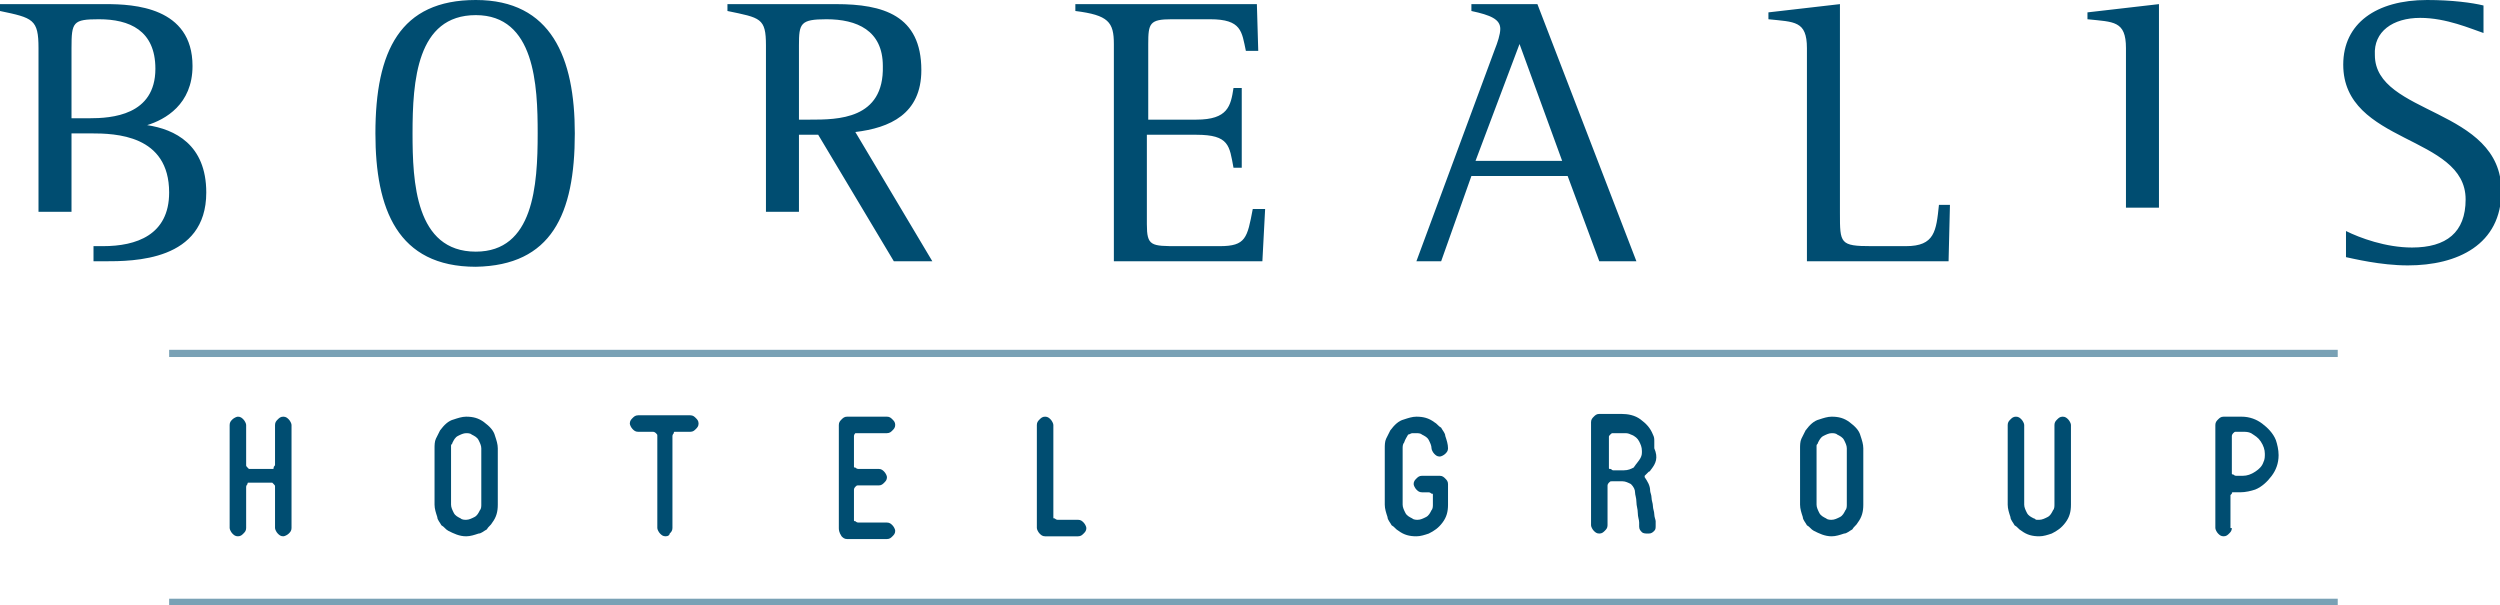 <svg xmlns="http://www.w3.org/2000/svg" xmlns:xlink="http://www.w3.org/1999/xlink" id="Laag_1" x="0px" y="0px" viewBox="0 0 181.8 44" xml:space="preserve"> <g> <path fill="#004D71" d="M176,1.3c1.9,0,3.7,0.8,4.6,1.1V0.4c-0.8-0.2-2.3-0.4-4.1-0.4c-3.7,0-6.1,1.7-6.1,4.7 c0,5.8,8.9,5.1,8.9,9.8c0,2.4-1.4,3.5-3.9,3.5c-1.9,0-3.8-0.7-4.8-1.2v1.9c0.5,0.1,2.5,0.6,4.5,0.6c3.6,0,6.8-1.5,6.8-5.4 c0-6.1-9.2-5.5-9.2-9.9C172.6,2.3,174,1.3,176,1.3 M154.6,15.1h2.4V0.3l-5.2,0.6v0.5c1.9,0.2,2.8,0.1,2.8,2.1V15.1z M141.7,19 l0.1-4.1H141c-0.2,1.9-0.3,3-2.4,3h-2.5c-2.3,0-2.3-0.2-2.3-2.4V0.3l-5.2,0.6v0.5c1.9,0.2,2.8,0.1,2.8,2.1V19H141.7z M116.3,19h2.7 l-7.2-18.7H107v0.5c1.4,0.3,2.1,0.6,2.1,1.3c0,0.4-0.2,1-0.4,1.5L103,19h1.8l2.2-6.2h7L116.3,19z M113.6,11.7h-6.3l3.2-8.5 L113.6,11.7z M83.4,16.3V9.8H87c2.4,0,2.4,0.8,2.7,2.4h0.6V6.4h-0.6c-0.2,1.3-0.4,2.3-2.7,2.3h-3.5V3.2c0-1.5,0.1-1.8,1.7-1.8H88 c2.3,0,2.3,0.9,2.6,2.3h0.9l-0.1-3.4H78.2v0.5C80.6,1.1,81,1.6,81,3.2V19h10.8l0.2-3.8h-0.9c-0.4,2.1-0.5,2.7-2.4,2.7h-3 C83.7,17.9,83.4,17.9,83.4,16.3 M67.8,19l-5.6-9.4C64.7,9.3,67,8.3,67,5.1c0-4-2.8-4.8-6.2-4.8h-7.9v0.5c2.4,0.5,2.8,0.5,2.8,2.5 v12.1h2.4V9.8h1.4l5.5,9.2H67.8z M58.9,8.7h-0.8V3.3c0-1.6,0.1-1.9,2-1.9c2.2,0,4.1,0.8,4.1,3.4C64.3,8.7,60.9,8.7,58.9,8.7 M41.8,9.7c0-5.5-1.7-9.7-7.2-9.7c-5.5,0-7.3,3.7-7.3,9.7c0,5.5,1.6,9.7,7.3,9.7C40.1,19.3,41.8,15.6,41.8,9.7 M39.1,9.7 c0,3.8-0.3,8.6-4.5,8.6c-4.4,0-4.6-5.1-4.6-8.6c0-3.8,0.3-8.6,4.6-8.6C38.9,1.1,39.1,6.2,39.1,9.7 M10.7,9.1L10.7,9.1 C12,8.7,14,7.6,14,4.8c0-4.3-4.3-4.5-6.3-4.5H0v0.5c2.4,0.5,2.8,0.6,2.8,2.7v11.9h2.4V9.7h1.4c1.8,0,5.7,0.1,5.7,4.3 c0,3.1-2.4,3.9-4.8,3.9c-0.3,0-0.5,0-0.7,0V19h0.8c2.1,0,7.4,0,7.4-5C15,10.5,12.7,9.4,10.7,9.1 M6.5,8.6H5.2V3.5 c0-1.9,0.1-2.1,2-2.1c2.2,0,4.1,0.8,4.1,3.6C11.3,8.4,8.1,8.6,6.5,8.6"></path> <path fill="none" stroke="#79A1B5" stroke-width="0.523" d="M12.3,25.7H170 M12.3,43.8H170"></path> <path fill="#004D71" d="M17.3,30.3c0.2,0,0.3,0.1,0.4,0.2c0.1,0.1,0.2,0.3,0.2,0.4v2.9c0,0.1,0,0.1,0.1,0.2c0,0,0.1,0.1,0.1,0.1 h1.7c0.1,0,0.1,0,0.1-0.1s0.1-0.1,0.1-0.2v-2.9c0-0.2,0.1-0.3,0.2-0.4c0.1-0.1,0.2-0.2,0.4-0.2c0.2,0,0.3,0.1,0.4,0.2 c0.1,0.1,0.2,0.3,0.2,0.4v7.5c0,0.2-0.1,0.3-0.2,0.4c-0.1,0.1-0.3,0.2-0.4,0.2c-0.2,0-0.3-0.1-0.4-0.2c-0.1-0.1-0.2-0.3-0.2-0.4v-3 c0-0.1,0-0.1-0.1-0.2s-0.1-0.1-0.1-0.1h-1.7c-0.1,0-0.1,0-0.1,0.1c0,0-0.1,0.1-0.1,0.2v3c0,0.2-0.1,0.3-0.2,0.4 c-0.1,0.1-0.2,0.2-0.4,0.2c-0.2,0-0.3-0.1-0.4-0.2c-0.1-0.1-0.2-0.3-0.2-0.4v-7.5c0-0.2,0.1-0.3,0.2-0.4 C17,30.4,17.2,30.3,17.3,30.3"></path> <path fill="#004D71" d="M32.6,38.6c-0.2-0.1-0.3-0.3-0.5-0.4c-0.1-0.2-0.3-0.4-0.3-0.6c-0.1-0.3-0.2-0.6-0.2-0.9v-4.1 c0-0.2,0-0.5,0.1-0.7c0.1-0.2,0.2-0.4,0.3-0.6c0.3-0.4,0.6-0.7,1-0.8c0.3-0.1,0.6-0.2,0.9-0.2c0.5,0,0.9,0.1,1.3,0.4 c0.4,0.3,0.7,0.6,0.8,1c0.1,0.3,0.2,0.6,0.2,0.9v4.1c0,0.5-0.1,0.9-0.4,1.3c-0.1,0.2-0.3,0.3-0.4,0.5c-0.2,0.1-0.4,0.3-0.6,0.3 c-0.3,0.1-0.6,0.2-0.9,0.2C33.4,39,33,38.8,32.6,38.6 M32.8,36.7c0,0.2,0.1,0.4,0.2,0.6c0.1,0.2,0.3,0.3,0.5,0.4 c0.1,0.1,0.3,0.1,0.4,0.1c0.2,0,0.4-0.1,0.6-0.2c0.2-0.1,0.3-0.3,0.4-0.5C35,37,35,36.8,35,36.7v-4.1c0-0.2-0.1-0.4-0.2-0.6 c-0.1-0.2-0.3-0.3-0.5-0.4c-0.1-0.1-0.3-0.1-0.4-0.1c-0.2,0-0.4,0.1-0.6,0.2c-0.2,0.1-0.3,0.3-0.4,0.5c0,0.1-0.1,0.1-0.1,0.2 c0,0.1,0,0.1,0,0.2V36.7z"></path> <path fill="#004D71" d="M48.4,39c-0.2,0-0.3-0.1-0.4-0.2s-0.2-0.3-0.2-0.4v-6.7c0-0.1,0-0.1-0.1-0.2c0,0-0.1-0.1-0.2-0.1h-1.1 c-0.2,0-0.3-0.1-0.4-0.2c-0.1-0.1-0.2-0.3-0.2-0.4c0-0.2,0.1-0.3,0.2-0.4c0.1-0.1,0.2-0.2,0.4-0.2h3.8c0.2,0,0.3,0.1,0.4,0.2 c0.1,0.1,0.2,0.2,0.2,0.4c0,0.2-0.1,0.3-0.2,0.4c-0.1,0.1-0.2,0.2-0.4,0.2h-1.1c-0.1,0-0.1,0-0.1,0.1c0,0-0.1,0.1-0.1,0.2v6.7 c0,0.2-0.1,0.3-0.2,0.4C48.7,38.9,48.6,39,48.4,39"></path> <path fill="#004D71" d="M62.2,31.5c0,0-0.1,0.1-0.1,0.2v2.2c0,0.1,0,0.1,0.1,0.1c0,0,0.1,0.1,0.2,0.1h1.5c0.2,0,0.3,0.1,0.4,0.2 c0.1,0.1,0.2,0.3,0.2,0.4c0,0.2-0.1,0.3-0.2,0.4c-0.1,0.1-0.2,0.2-0.4,0.2h-1.5c-0.1,0-0.1,0-0.2,0.1c0,0-0.1,0.1-0.1,0.2v2.2 c0,0.1,0,0.1,0.1,0.1c0,0,0.1,0.1,0.2,0.1h2.1c0.2,0,0.3,0.1,0.4,0.2c0.1,0.1,0.2,0.3,0.2,0.4c0,0.2-0.1,0.3-0.2,0.4 c-0.1,0.1-0.2,0.2-0.4,0.2h-2.9c-0.2,0-0.3-0.1-0.4-0.2C61,38.7,61,38.5,61,38.4v-7.5c0-0.2,0.1-0.3,0.2-0.4 c0.1-0.1,0.2-0.2,0.4-0.2h2.9c0.2,0,0.3,0.1,0.4,0.2c0.1,0.1,0.2,0.2,0.2,0.4c0,0.2-0.1,0.3-0.2,0.4c-0.1,0.1-0.2,0.2-0.4,0.2h-2.1 C62.3,31.5,62.2,31.5,62.2,31.5"></path> <path fill="#004D71" d="M76,30.3c0.2,0,0.3,0.1,0.4,0.2c0.1,0.1,0.2,0.3,0.2,0.4v6.7c0,0.1,0,0.1,0.1,0.1c0,0,0.1,0.1,0.2,0.1h1.5 c0.2,0,0.3,0.1,0.4,0.2c0.1,0.1,0.2,0.3,0.2,0.4c0,0.2-0.1,0.3-0.2,0.4c-0.1,0.1-0.2,0.2-0.4,0.2H76c-0.2,0-0.3-0.1-0.4-0.2 c-0.1-0.1-0.2-0.3-0.2-0.4v-7.5c0-0.2,0.1-0.3,0.2-0.4C75.7,30.4,75.8,30.3,76,30.3"></path> <path fill="#004D71" d="M102.1,32.2c-0.1,0.1-0.1,0.3-0.1,0.4v4.1c0,0.2,0.1,0.4,0.2,0.6c0.1,0.2,0.3,0.3,0.5,0.4 c0.1,0.1,0.3,0.1,0.4,0.1c0.2,0,0.4-0.1,0.6-0.2c0.2-0.1,0.3-0.3,0.4-0.5c0.1-0.1,0.1-0.3,0.1-0.4V36c0-0.1,0-0.1-0.1-0.1 c0,0-0.1-0.1-0.2-0.1h-0.5c-0.2,0-0.3-0.1-0.4-0.2c-0.1-0.1-0.2-0.3-0.2-0.4c0-0.2,0.1-0.3,0.2-0.4c0.1-0.1,0.2-0.2,0.4-0.2h1.3 c0.2,0,0.3,0.1,0.4,0.2c0.1,0.1,0.2,0.2,0.2,0.4v1.5c0,0.5-0.1,0.9-0.4,1.3c-0.3,0.4-0.6,0.6-1,0.8c-0.3,0.1-0.6,0.2-0.9,0.2 c-0.5,0-0.9-0.1-1.3-0.4c-0.2-0.1-0.3-0.3-0.5-0.4c-0.1-0.2-0.3-0.4-0.3-0.6c-0.1-0.3-0.2-0.6-0.2-0.9v-4.1c0-0.2,0-0.5,0.1-0.7 c0.1-0.2,0.2-0.4,0.3-0.6c0.3-0.4,0.6-0.7,1-0.8c0.3-0.1,0.6-0.2,0.9-0.2h0c0.5,0,0.9,0.1,1.3,0.4c0.2,0.1,0.3,0.3,0.5,0.4 c0.1,0.2,0.3,0.4,0.3,0.6c0.1,0.3,0.2,0.6,0.2,0.9c0,0.2-0.1,0.3-0.2,0.4c-0.1,0.1-0.3,0.2-0.4,0.2c-0.2,0-0.3-0.1-0.4-0.2 c-0.1-0.1-0.2-0.3-0.2-0.4c0-0.2-0.1-0.4-0.2-0.6c-0.1-0.2-0.3-0.3-0.5-0.4c-0.1-0.1-0.3-0.1-0.4-0.1c-0.1,0-0.2,0-0.3,0 c-0.1,0-0.2,0.1-0.3,0.1C102.3,31.8,102.2,31.9,102.1,32.2"></path> <path fill="#004D71" d="M120.1,34.1c-0.1,0.1-0.1,0.2-0.2,0.2c-0.1,0.1-0.1,0.1-0.2,0.2c0,0-0.1,0.1-0.1,0.1c0,0.1,0,0.1,0,0.1 c0.2,0.3,0.4,0.6,0.4,1c0,0.1,0.1,0.3,0.1,0.5c0,0.2,0.1,0.4,0.1,0.6s0.1,0.4,0.1,0.6c0,0.2,0.1,0.4,0.1,0.5l0,0.3 c0,0.2,0,0.3-0.1,0.4c-0.1,0.1-0.2,0.2-0.4,0.2c0,0,0,0-0.1,0c-0.1,0-0.3,0-0.4-0.1c-0.1-0.1-0.2-0.2-0.2-0.4c0,0,0-0.1,0-0.3 s-0.1-0.4-0.1-0.7c0-0.3-0.1-0.5-0.1-0.8c0-0.3-0.1-0.5-0.1-0.7c0-0.2-0.1-0.4-0.3-0.6c-0.2-0.1-0.4-0.2-0.6-0.2h-0.8 c-0.1,0-0.1,0-0.2,0.1c0,0-0.1,0.1-0.1,0.2v2.9c0,0.2-0.1,0.3-0.2,0.4c-0.1,0.1-0.2,0.2-0.4,0.2c-0.2,0-0.3-0.1-0.4-0.2 c-0.1-0.1-0.2-0.3-0.2-0.4v-7.5c0-0.2,0.1-0.3,0.2-0.4c0.1-0.1,0.2-0.2,0.4-0.2h1.6c0.5,0,1,0.1,1.4,0.4c0.4,0.3,0.7,0.6,0.9,1.1 c0.1,0.2,0.1,0.3,0.1,0.5c0,0.2,0,0.3,0,0.5C120.6,33.3,120.4,33.7,120.1,34.1 M119.3,33.3c0.1-0.2,0.1-0.3,0.1-0.5 c0-0.3-0.1-0.5-0.2-0.7c-0.1-0.2-0.3-0.4-0.6-0.5c-0.2-0.1-0.3-0.1-0.5-0.1h-0.8c-0.1,0-0.1,0-0.2,0.1s-0.1,0.1-0.1,0.2v2.2 c0,0.1,0,0.1,0.1,0.1s0.1,0.1,0.2,0.1h0.8h0h0h0c0.3,0,0.5-0.1,0.7-0.2C119,33.7,119.2,33.5,119.3,33.3"></path> <path fill="#004D71" d="M131.9,38.6c-0.2-0.1-0.3-0.3-0.5-0.4c-0.1-0.2-0.3-0.4-0.3-0.6c-0.1-0.3-0.2-0.6-0.2-0.9v-4.1 c0-0.2,0-0.5,0.1-0.7c0.1-0.2,0.2-0.4,0.3-0.6c0.3-0.4,0.6-0.7,1-0.8c0.3-0.1,0.6-0.2,0.9-0.2c0.5,0,0.9,0.1,1.3,0.4 c0.4,0.3,0.7,0.6,0.8,1c0.1,0.3,0.2,0.6,0.2,0.9v4.1c0,0.5-0.1,0.9-0.4,1.3c-0.1,0.2-0.3,0.3-0.4,0.5c-0.2,0.1-0.4,0.3-0.6,0.3 c-0.3,0.1-0.6,0.2-0.9,0.2C132.7,39,132.3,38.8,131.9,38.6 M132.1,36.7c0,0.2,0.1,0.4,0.2,0.6c0.1,0.2,0.3,0.3,0.5,0.4 c0.1,0.1,0.3,0.1,0.4,0.1c0.2,0,0.4-0.1,0.6-0.2c0.2-0.1,0.3-0.3,0.4-0.5c0.1-0.1,0.1-0.3,0.1-0.4v-4.1c0-0.2-0.1-0.4-0.2-0.6 c-0.1-0.2-0.3-0.3-0.5-0.4c-0.1-0.1-0.3-0.1-0.4-0.1c-0.2,0-0.4,0.1-0.6,0.2c-0.2,0.1-0.3,0.3-0.4,0.5c0,0.1-0.1,0.1-0.1,0.2 c0,0.1,0,0.1,0,0.2V36.7z"></path> <path fill="#004D71" d="M146.6,30.3c0.2,0,0.3,0.1,0.4,0.2c0.1,0.1,0.2,0.3,0.2,0.4v5.8c0,0.2,0.1,0.4,0.2,0.6 c0.1,0.2,0.3,0.3,0.5,0.4c0.1,0,0.1,0.1,0.2,0.1c0.1,0,0.1,0,0.2,0c0.2,0,0.4-0.1,0.6-0.2c0.2-0.1,0.3-0.3,0.4-0.5 c0.1-0.1,0.1-0.3,0.1-0.4v-5.8c0-0.2,0.1-0.3,0.2-0.4c0.1-0.1,0.2-0.2,0.4-0.2c0.2,0,0.3,0.1,0.4,0.2c0.1,0.1,0.2,0.3,0.2,0.4v5.8 c0,0.5-0.1,0.9-0.4,1.3c-0.3,0.4-0.6,0.6-1,0.8c-0.3,0.1-0.6,0.2-0.9,0.2c-0.5,0-0.9-0.1-1.3-0.4c-0.2-0.1-0.3-0.3-0.5-0.4 c-0.1-0.2-0.3-0.4-0.3-0.6c-0.1-0.3-0.2-0.6-0.2-0.9v-5.8c0-0.2,0.1-0.3,0.2-0.4C146.3,30.4,146.4,30.3,146.6,30.3"></path> <path fill="#004D71" d="M162.3,38.4c0,0.2-0.1,0.3-0.2,0.4c-0.1,0.1-0.2,0.2-0.4,0.2c-0.2,0-0.3-0.1-0.4-0.2 c-0.1-0.1-0.2-0.3-0.2-0.4v-7.5c0-0.2,0.1-0.3,0.2-0.4c0.1-0.1,0.2-0.2,0.4-0.2h1.3c0.6,0,1.1,0.2,1.5,0.5c0.4,0.3,0.8,0.7,1,1.2 c0.1,0.3,0.2,0.7,0.2,1.1c0,0.6-0.2,1.1-0.5,1.5c-0.3,0.4-0.7,0.8-1.2,1c-0.3,0.1-0.7,0.2-1.1,0.2h-0.5c-0.1,0-0.1,0-0.1,0.1 c0,0-0.1,0.1-0.1,0.1V38.4z M162.3,34.4c0,0.1,0,0.1,0.1,0.1c0,0,0.1,0.1,0.2,0.1h0.5c0.3,0,0.6-0.1,0.9-0.3 c0.3-0.2,0.5-0.4,0.6-0.7c0.1-0.2,0.1-0.4,0.1-0.6c0-0.3-0.1-0.6-0.3-0.9c-0.2-0.3-0.4-0.4-0.7-0.6c-0.2-0.1-0.4-0.1-0.6-0.1h-0.5 c-0.1,0-0.1,0-0.2,0.1c0,0-0.1,0.1-0.1,0.2V34.4z"></path> </g> </svg>